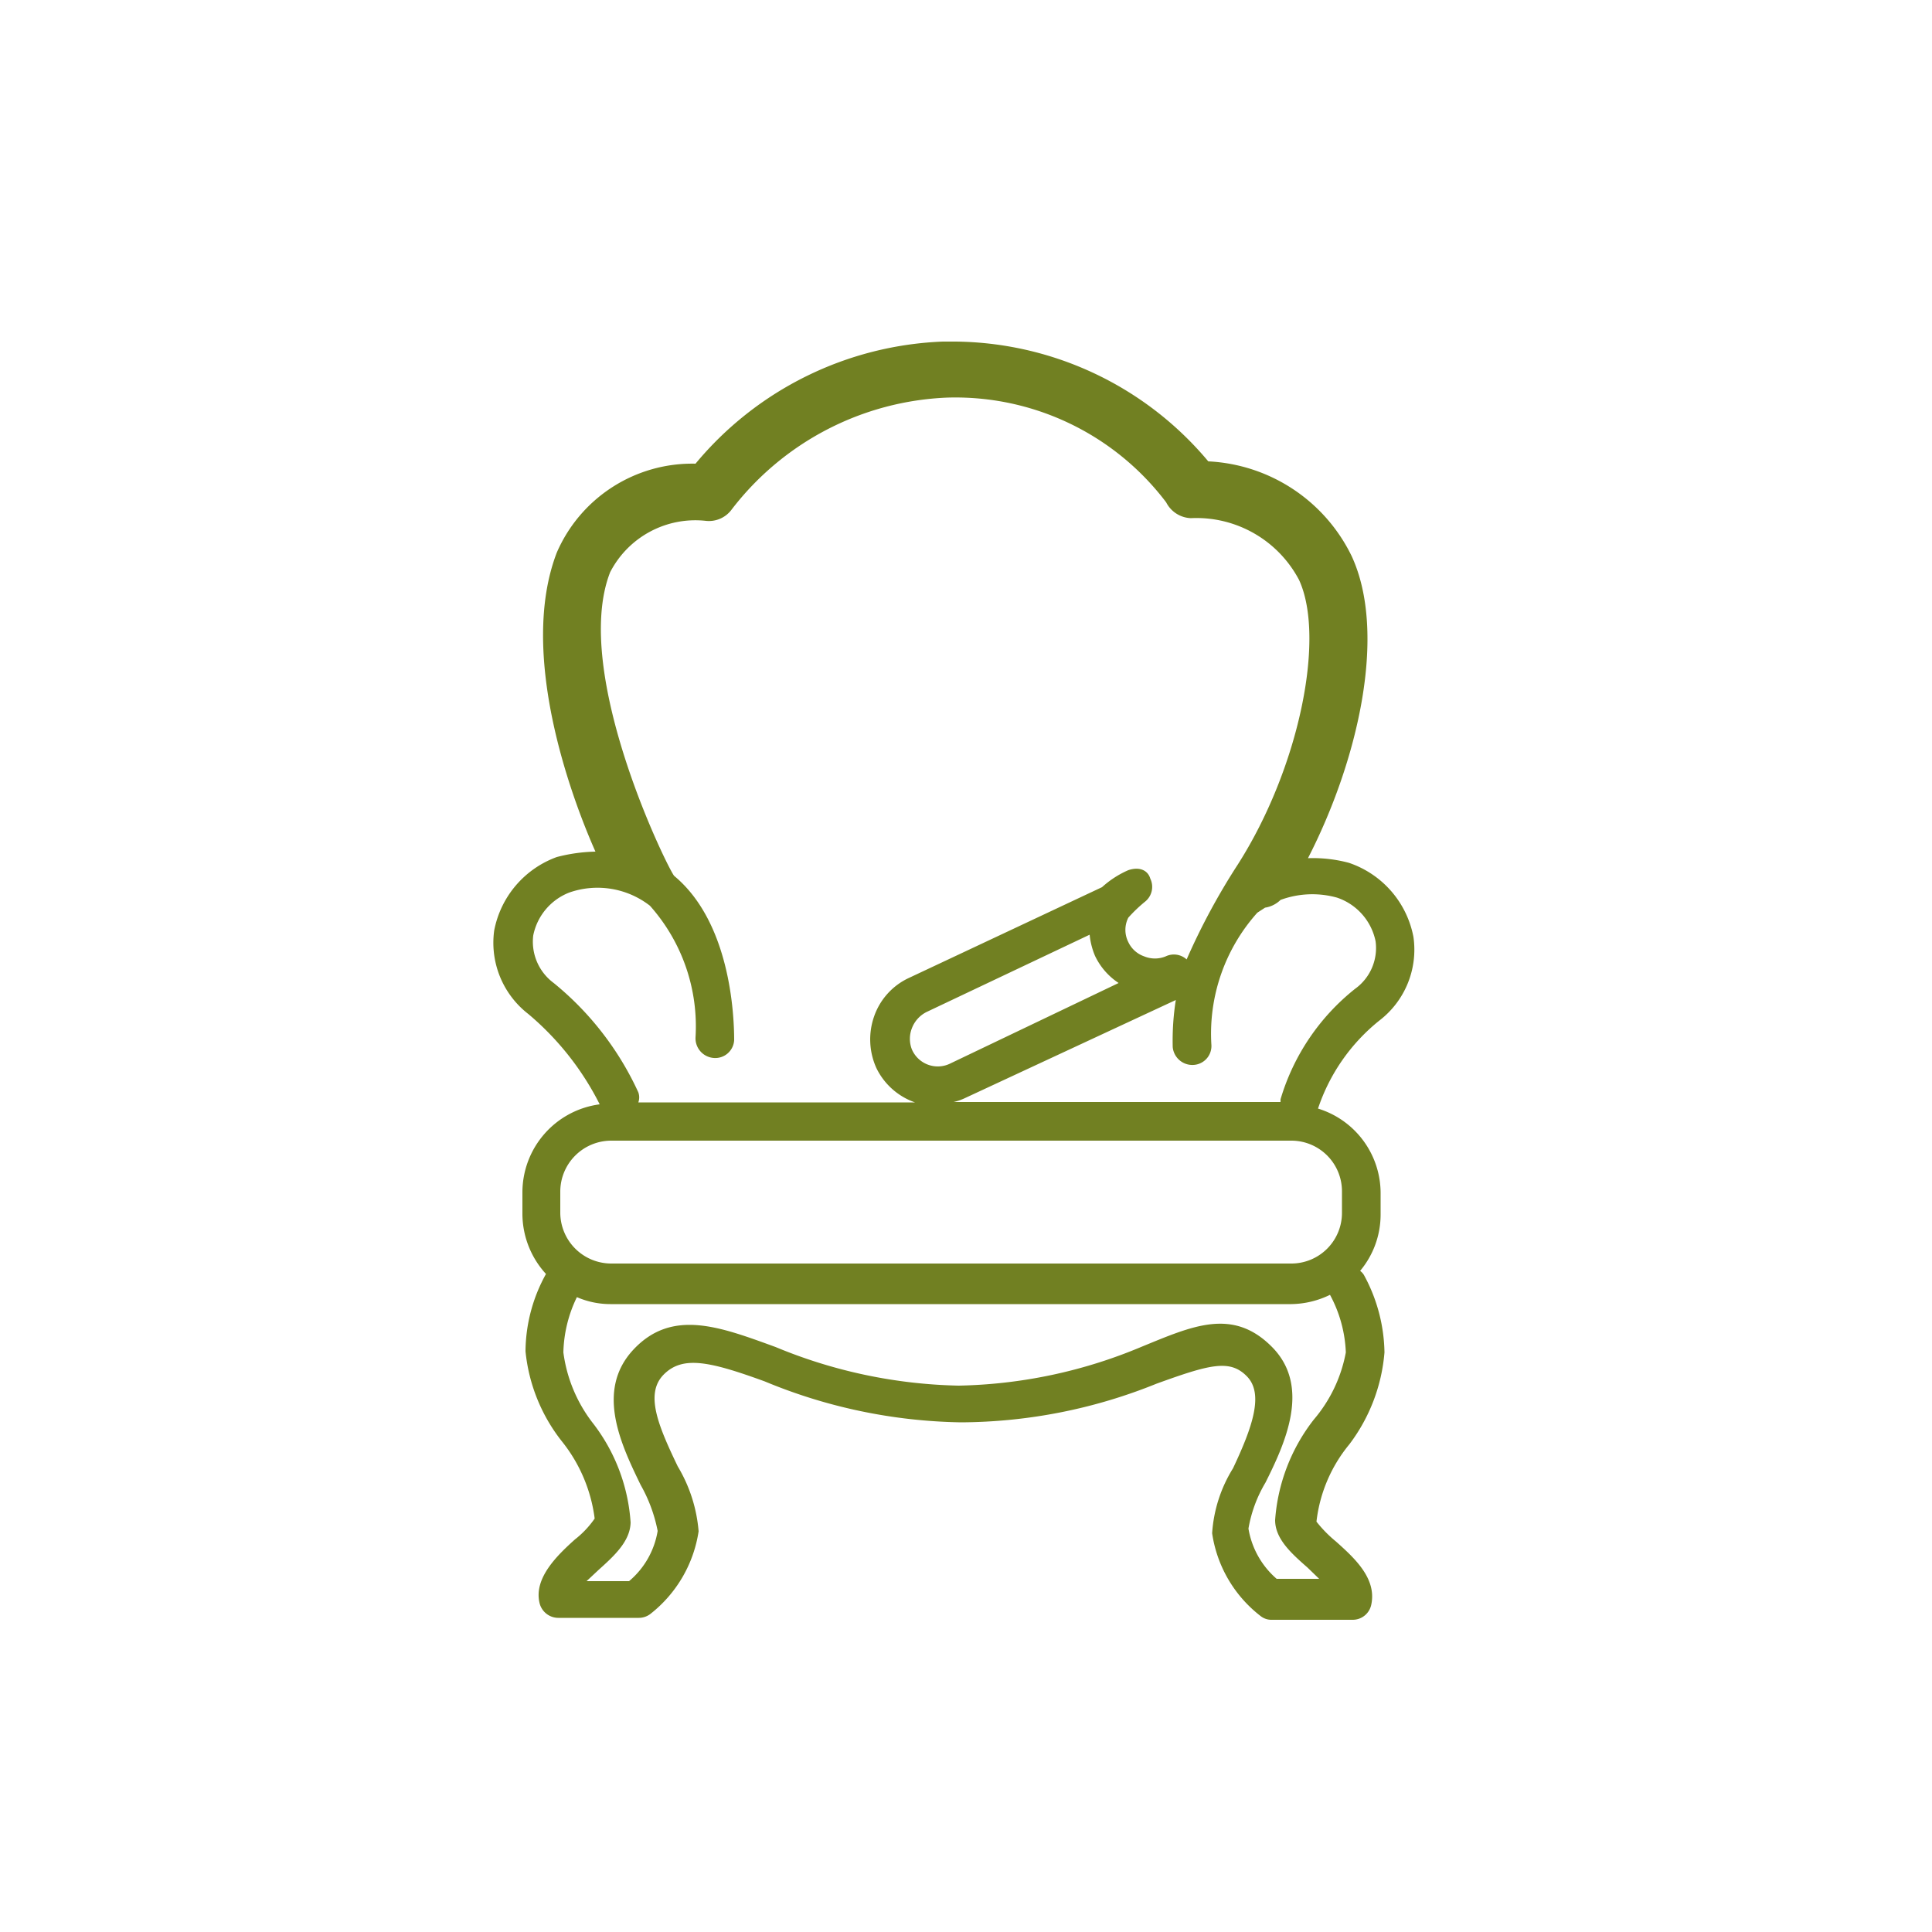 <svg xmlns="http://www.w3.org/2000/svg" viewBox="0 0 50 50"><defs><style>.cls-1{fill:#718022;}</style></defs><title>Zeichenfläche 53</title><path class="cls-1" d="M35.83 35a4.31 4.31 0 0 0-.53-2 .36.36 0 0 0-.1-.11 2.27 2.27 0 0 0 .53-1.45v-.56a2.29 2.29 0 0 0-1.62-2.19 4.91 4.91 0 0 1 1.59-2.28 2.31 2.31 0 0 0 .88-2.16 2.52 2.52 0 0 0-1.67-1.92 3.6 3.6 0 0 0-1.06-.12c1.29-2.51 2.06-5.81 1.13-7.82a4.36 4.36 0 0 0-3.71-2.45 8.64 8.64 0 0 0-6.72-3.1h-.15a8.76 8.76 0 0 0-6.4 3.16 3.82 3.82 0 0 0-3.59 2.3c-1 2.6.36 6.3 1 7.74a4.28 4.28 0 0 0-1 .14 2.53 2.53 0 0 0-1.62 1.9 2.33 2.33 0 0 0 .88 2.16 7.39 7.39 0 0 1 1.85 2.34 2.3 2.3 0 0 0-2 2.28v.56a2.31 2.31 0 0 0 .61 1.55 4.18 4.18 0 0 0-.53 2 4.47 4.47 0 0 0 .94 2.33 4 4 0 0 1 .85 2 2.45 2.45 0 0 1-.51.54c-.47.42-1.06 1-.92 1.63a.5.5 0 0 0 .49.4h2.08a.49.49 0 0 0 .3-.1 3.35 3.35 0 0 0 1.25-2.14 3.88 3.88 0 0 0-.54-1.68c-.52-1.08-.85-1.89-.36-2.38s1.18-.34 2.61.18a13.77 13.77 0 0 0 5.08 1.06 13.63 13.63 0 0 0 5.06-1c1.38-.5 1.9-.64 2.34-.19s.15 1.3-.36 2.38a3.63 3.63 0 0 0-.54 1.68 3.31 3.31 0 0 0 1.25 2.14.45.45 0 0 0 .3.1h2.08a.49.49 0 0 0 .49-.4c.14-.68-.45-1.21-.92-1.63a3.27 3.27 0 0 1-.5-.51 3.82 3.82 0 0 1 .85-2 4.55 4.55 0 0 0 .91-2.38zm-1.23-11.77a1.51 1.51 0 0 1 1 1.13 1.3 1.3 0 0 1-.53 1.23 5.73 5.73 0 0 0-1.93 2.86v.07h-8.46a1.42 1.42 0 0 0 .29-.1l5.46-2.54a6.72 6.72 0 0 0-.08 1.22.51.51 0 0 0 .54.46.49.49 0 0 0 .46-.53 4.69 4.69 0 0 1 1.19-3.41l.2-.13a.73.73 0 0 0 .4-.2 2.38 2.38 0 0 1 1.46-.06zm-10 4.29a.73.73 0 0 1-1-.36.75.75 0 0 1 0-.55.78.78 0 0 1 .38-.42l4.22-2a1.86 1.86 0 0 0 .14.55 1.73 1.73 0 0 0 .61.7zm-10.27-2.08a1.33 1.33 0 0 1-.53-1.23 1.51 1.51 0 0 1 .93-1.11 2.21 2.21 0 0 1 2.09.34 4.69 4.69 0 0 1 1.18 3.41.51.51 0 0 0 .47.53.49.49 0 0 0 .53-.46c0-.72-.12-3.06-1.55-4.25-.12-.1-2.68-5.25-1.66-7.86a2.48 2.48 0 0 1 2.48-1.33.73.73 0 0 0 .67-.3 7.41 7.41 0 0 1 5.57-2.89 6.84 6.84 0 0 1 5.67 2.71.75.75 0 0 0 .64.41 3 3 0 0 1 2.8 1.6c.69 1.5 0 4.88-1.59 7.37a17.17 17.17 0 0 0-1.32 2.45.49.49 0 0 0-.54-.08.73.73 0 0 1-.56 0 .71.71 0 0 1-.41-.37.7.7 0 0 1 0-.63 3.75 3.75 0 0 1 .44-.42.49.49 0 0 0 .13-.59c-.06-.21-.27-.32-.57-.22a2.49 2.49 0 0 0-.68.44l-5 2.35a1.72 1.72 0 0 0-.9 1 1.8 1.8 0 0 0 .06 1.33 1.75 1.75 0 0 0 1 .89 1.57 1.57 0 0 0 .23 0h-7.39a.39.39 0 0 0 0-.26 7.87 7.87 0 0 0-2.19-2.83zm.17 5.95v-.56a1.32 1.32 0 0 1 1.32-1.31h17.6a1.31 1.31 0 0 1 1.31 1.31v.56a1.31 1.31 0 0 1-1.31 1.31h-17.6a1.32 1.32 0 0 1-1.32-1.31zm19.5 5.35a4.78 4.78 0 0 0-1 2.6c0 .49.43.87.84 1.23l.3.29h-1.1a2.19 2.19 0 0 1-.73-1.3 3.46 3.46 0 0 1 .44-1.19c.5-1 1.19-2.48.17-3.51s-2.07-.54-3.39 0a12.81 12.81 0 0 1-4.72 1 13 13 0 0 1-4.74-1c-1.43-.52-2.67-1-3.67.06s-.33 2.46.18 3.51a3.94 3.94 0 0 1 .44 1.19 2.15 2.15 0 0 1-.74 1.3h-1.1l.31-.29c.4-.36.82-.74.83-1.23a4.71 4.71 0 0 0-1-2.6 3.79 3.79 0 0 1-.74-1.8 3.44 3.44 0 0 1 .35-1.43 2.18 2.18 0 0 0 .89.18h17.6a2.35 2.35 0 0 0 1-.24 3.4 3.4 0 0 1 .41 1.49 3.72 3.72 0 0 1-.83 1.74z"/></svg>